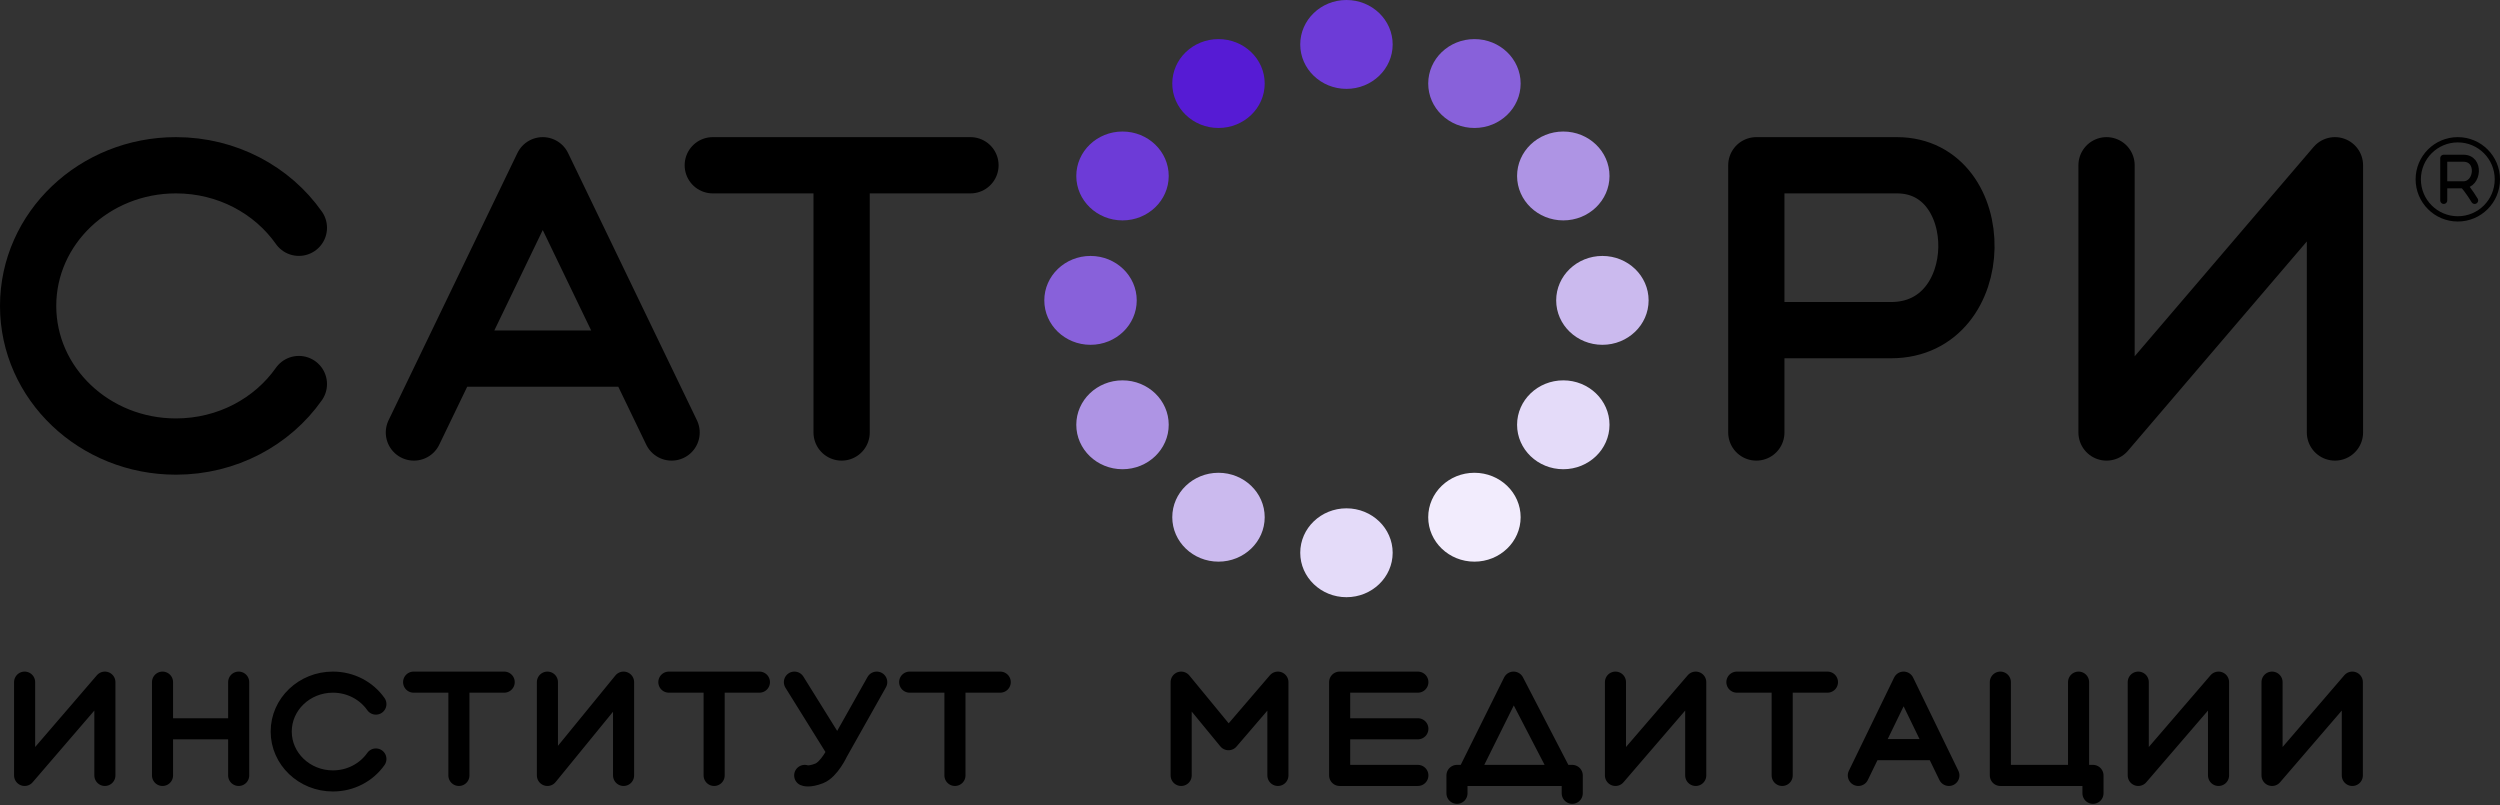<?xml version="1.0" encoding="UTF-8"?> <svg xmlns="http://www.w3.org/2000/svg" width="711" height="229" viewBox="0 0 711 229" fill="none"><rect x="0" y="0" width="711" height="229" fill="#333333" stroke="none"/> <ellipse cx="346.538" cy="147.096" rx="13.143" ry="12.637" fill="#CBBAEE"></ellipse> <ellipse cx="319.241" cy="120.81" rx="13.143" ry="12.637" fill="#AE94E4"></ellipse> <ellipse cx="444.601" cy="120.81" rx="13.143" ry="12.637" fill="#E4DBF9"></ellipse> <ellipse cx="444.601" cy="50.043" rx="13.143" ry="12.637" fill="#AE94E4"></ellipse> <ellipse cx="319.241" cy="50.043" rx="13.143" ry="12.637" fill="#6D3BD7"></ellipse> <ellipse cx="419.327" cy="147.096" rx="13.143" ry="12.637" fill="#F2ECFD"></ellipse> <ellipse cx="419.327" cy="23.758" rx="13.143" ry="12.637" fill="#8861DA"></ellipse> <ellipse cx="346.538" cy="23.758" rx="13.143" ry="12.637" fill="#561BD4"></ellipse> <ellipse cx="382.932" cy="12.637" rx="13.143" ry="12.637" fill="#6D3BD7"></ellipse> <ellipse cx="382.932" cy="157.205" rx="13.143" ry="12.637" fill="#E4DBF9"></ellipse> <ellipse cx="310.143" cy="85.427" rx="13.143" ry="12.637" fill="#8861DA"></ellipse> <ellipse cx="455.722" cy="85.427" rx="13.143" ry="12.637" fill="#CBBAEE"></ellipse> <path d="M117.714 123L127.849 101.979M191 123L180.865 101.979M180.865 101.979H127.849M180.865 101.979L154.357 47L127.849 101.979M202.714 47H239.357M276 47H239.357M239.357 47V123M599.101 47V123L664.06 47V123M499.5 123V93.894M499.5 93.894V47C499.5 47 524.118 47 539.474 47C566.124 47 566.124 93.894 537.808 93.894C509.493 93.894 499.5 93.894 499.5 93.894Z" stroke="black" stroke-width="16" stroke-linecap="round" stroke-linejoin="round"></path> <path d="M85 64.778C77.459 54.058 64.615 47 50.04 47C26.822 47 8 64.909 8 87C8 109.091 26.822 127 50.04 127C64.615 127 77.459 119.942 85 109.222" stroke="black" stroke-width="16" stroke-linecap="round"></path> <path d="M7 194V220.53L29.829 194V220.53M46.22 194V207.265M46.22 220.53V207.265M67.879 194V207.265M67.879 220.53V207.265M46.22 207.265H67.879M117.635 194H130.514M143.392 194H130.514M130.514 194V220.53M155.685 194V207.265V220.53L177.343 194V207.265V220.53M190.222 194H203.1M215.978 194H203.1M203.1 194V220.53M258.71 194H271.588M284.466 194H271.588M271.588 194V220.53M249.344 194L238.222 213.756M228.856 220.53C228.856 220.53 230.027 221.094 232.954 219.965C235.881 218.837 238.222 213.756 238.222 213.756M225.929 194L238.222 213.756M335.923 220.53V194L349.387 210.37L363.436 194V220.53M403.241 220.53H380.997V207.265M403.241 194H380.997V207.265M380.997 207.265H403.241M417.29 220.53C417.29 220.53 424.631 220.53 430.461 220.53C436.29 220.53 444.217 220.53 444.217 220.53M417.29 220.53L430.461 194L444.217 220.53M417.29 220.53H414.363V225.61M444.217 220.53H447.144V225.61M459.437 194V220.53L482.266 194V220.53M528.511 220.53L532.073 213.192M554.267 220.53L550.705 213.192M550.705 213.192L541.389 194L532.073 213.192M550.705 213.192H532.073M493.974 194H506.852M519.73 194H506.852M506.852 194V220.53M568.901 194V220.53H591.145M591.145 220.53V194M591.145 220.53H595.243V225.61M608.121 194V220.53L630.951 194V220.53M646.17 194V220.53L669 194V220.53" stroke="black" stroke-width="6" stroke-linecap="round" stroke-linejoin="round"></path> <path d="M106.904 200.244C104.266 196.479 99.775 194 94.678 194C86.558 194 79.976 200.29 79.976 208.049C79.976 215.808 86.558 222.098 94.678 222.098C99.775 222.098 104.266 219.619 106.904 215.854" stroke="black" stroke-width="6" stroke-linecap="round"></path> <path d="M695 57L695 52.558M695 52.558L695 45C695 45 695.665 45 700.584 45C705.504 45 704.758 52.558 700.584 52.558M695 52.558C695 52.558 698.285 52.558 700.584 52.558M700.584 52.558C702.069 54.11 703.789 57 703.789 57" stroke="black" stroke-width="2" stroke-linecap="round" stroke-linejoin="round"></path> <circle cx="699" cy="51" r="11.25" stroke="black" stroke-width="1.5"></circle> </svg> 